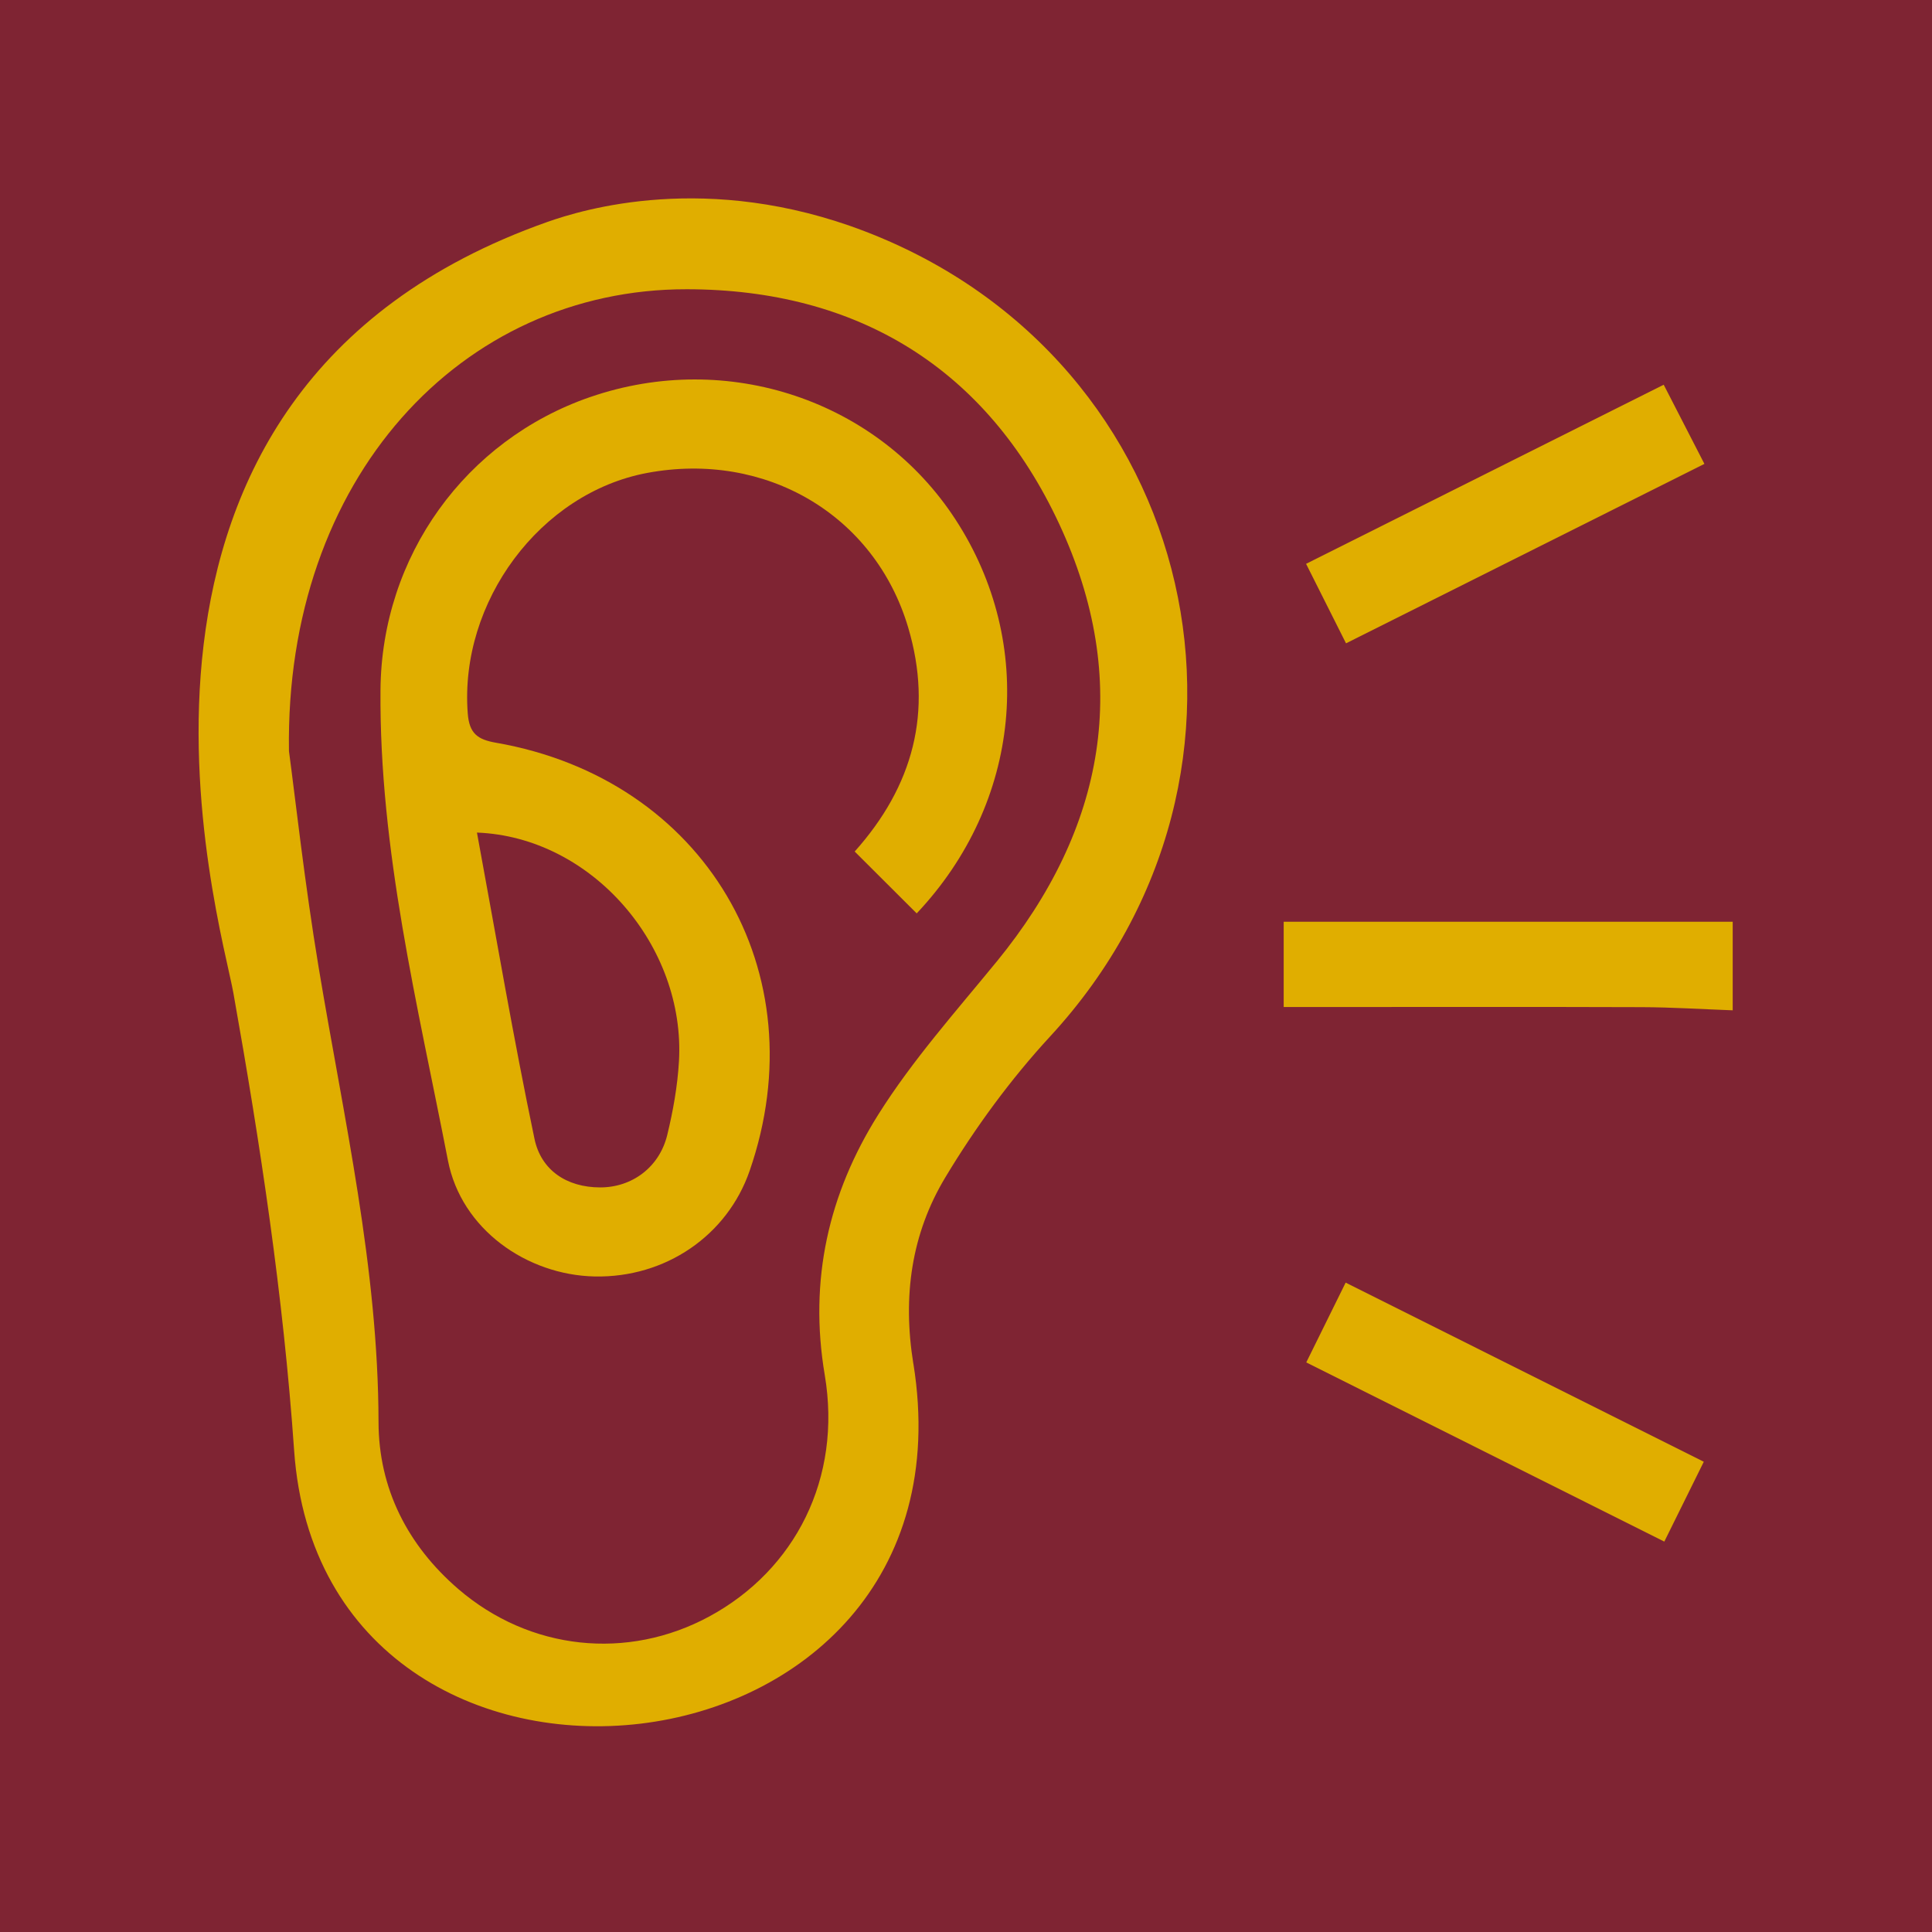 <?xml version="1.0" encoding="UTF-8"?><svg id="Layer_1" xmlns="http://www.w3.org/2000/svg" viewBox="0 0 415 415"><defs><style>.cls-1{fill:#7f2433;}.cls-2{fill:#e0ae00;}</style></defs><rect class="cls-1" width="415" height="415"/><g><path class="cls-2" d="M196.19,292.94c-2.34-14.51-.42-27.91,6.86-40.02,6.46-10.75,14.04-21.09,22.54-30.31,52.4-56.81,32.26-145.31-39.84-172.93-33.77-12.94-60.63-4.66-68.16-2.01C13.39,84.46,47.35,197.72,50.13,213.29c5.8,32.57,10.74,65.14,13.05,98.28,6.17,88.47,147.96,74.22,133.02-18.64Zm17.86-86.34c-8.77,10.72-18.08,21.17-25.41,32.84-10.63,16.92-14.93,35.49-11.48,55.91,3.74,22.17-6.36,41.88-24.78,51.86-17.6,9.53-38.58,7.32-53.92-5.87-10.94-9.42-17.12-21.62-17.15-35.87-.06-33.16-7.47-65.24-12.86-97.65-3.03-18.24-5.05-36.65-6.38-46.48-.9-58.58,37.01-99.27,85.46-99.21,36.75,.04,64.41,17.02,79.96,50.35,15.71,33.68,10.06,65.4-13.44,94.13Z"/><path class="cls-2" d="M275.74,197.99v18.32h8.23c22.87,0,45.74-.05,68.62,.03,6.53,.02,13.07,.44,19.6,.68v-19.03h-96.45Z"/><path class="cls-2" d="M366.11,99.64c-3.09-6.02-5.83-11.34-8.74-17-25.93,12.99-51.2,25.64-76.82,38.47,3.03,6.04,5.63,11.21,8.58,17.08,25.99-13.01,51.33-25.7,76.99-38.55Z"/><path class="cls-2" d="M280.59,292.65c25.79,12.91,51,25.52,76.91,38.49,3.02-6.1,5.65-11.44,8.48-17.15-25.92-12.96-51.26-25.64-76.93-38.48-2.91,5.9-5.56,11.27-8.46,17.14Z"/><path class="cls-2" d="M126.79,85.28c-26.79,9.23-44.84,34.2-45.06,62.93-.28,34.39,8,67.65,14.49,101.07,2.87,14.78,16.94,24.6,31.51,24.91,15.17,.31,28.46-8.74,33.29-22.68,14.8-42.75-9.69-84.18-54.49-91.97-3.93-.69-5.73-1.95-6.06-6.33-1.8-23.9,15.54-47.34,38.58-51.63,25.44-4.74,48.86,9.03,56.03,33.21,5.37,18.08,1.08,34.07-11.49,48.12,4.44,4.43,8.71,8.68,13.32,13.29,22.49-23.84,25.7-57.91,8.36-84.57-16.67-25.65-49-36.5-78.47-26.35Zm19.05,142.73c-.31,5.31-1.26,10.63-2.52,15.81-1.69,6.91-7.55,11.24-14.38,11.24-7.26,0-12.73-3.74-14.13-10.43-4.52-21.58-8.21-43.34-12.36-65.79,24.7,.95,44.85,24.4,43.39,49.18Z"/></g></svg>